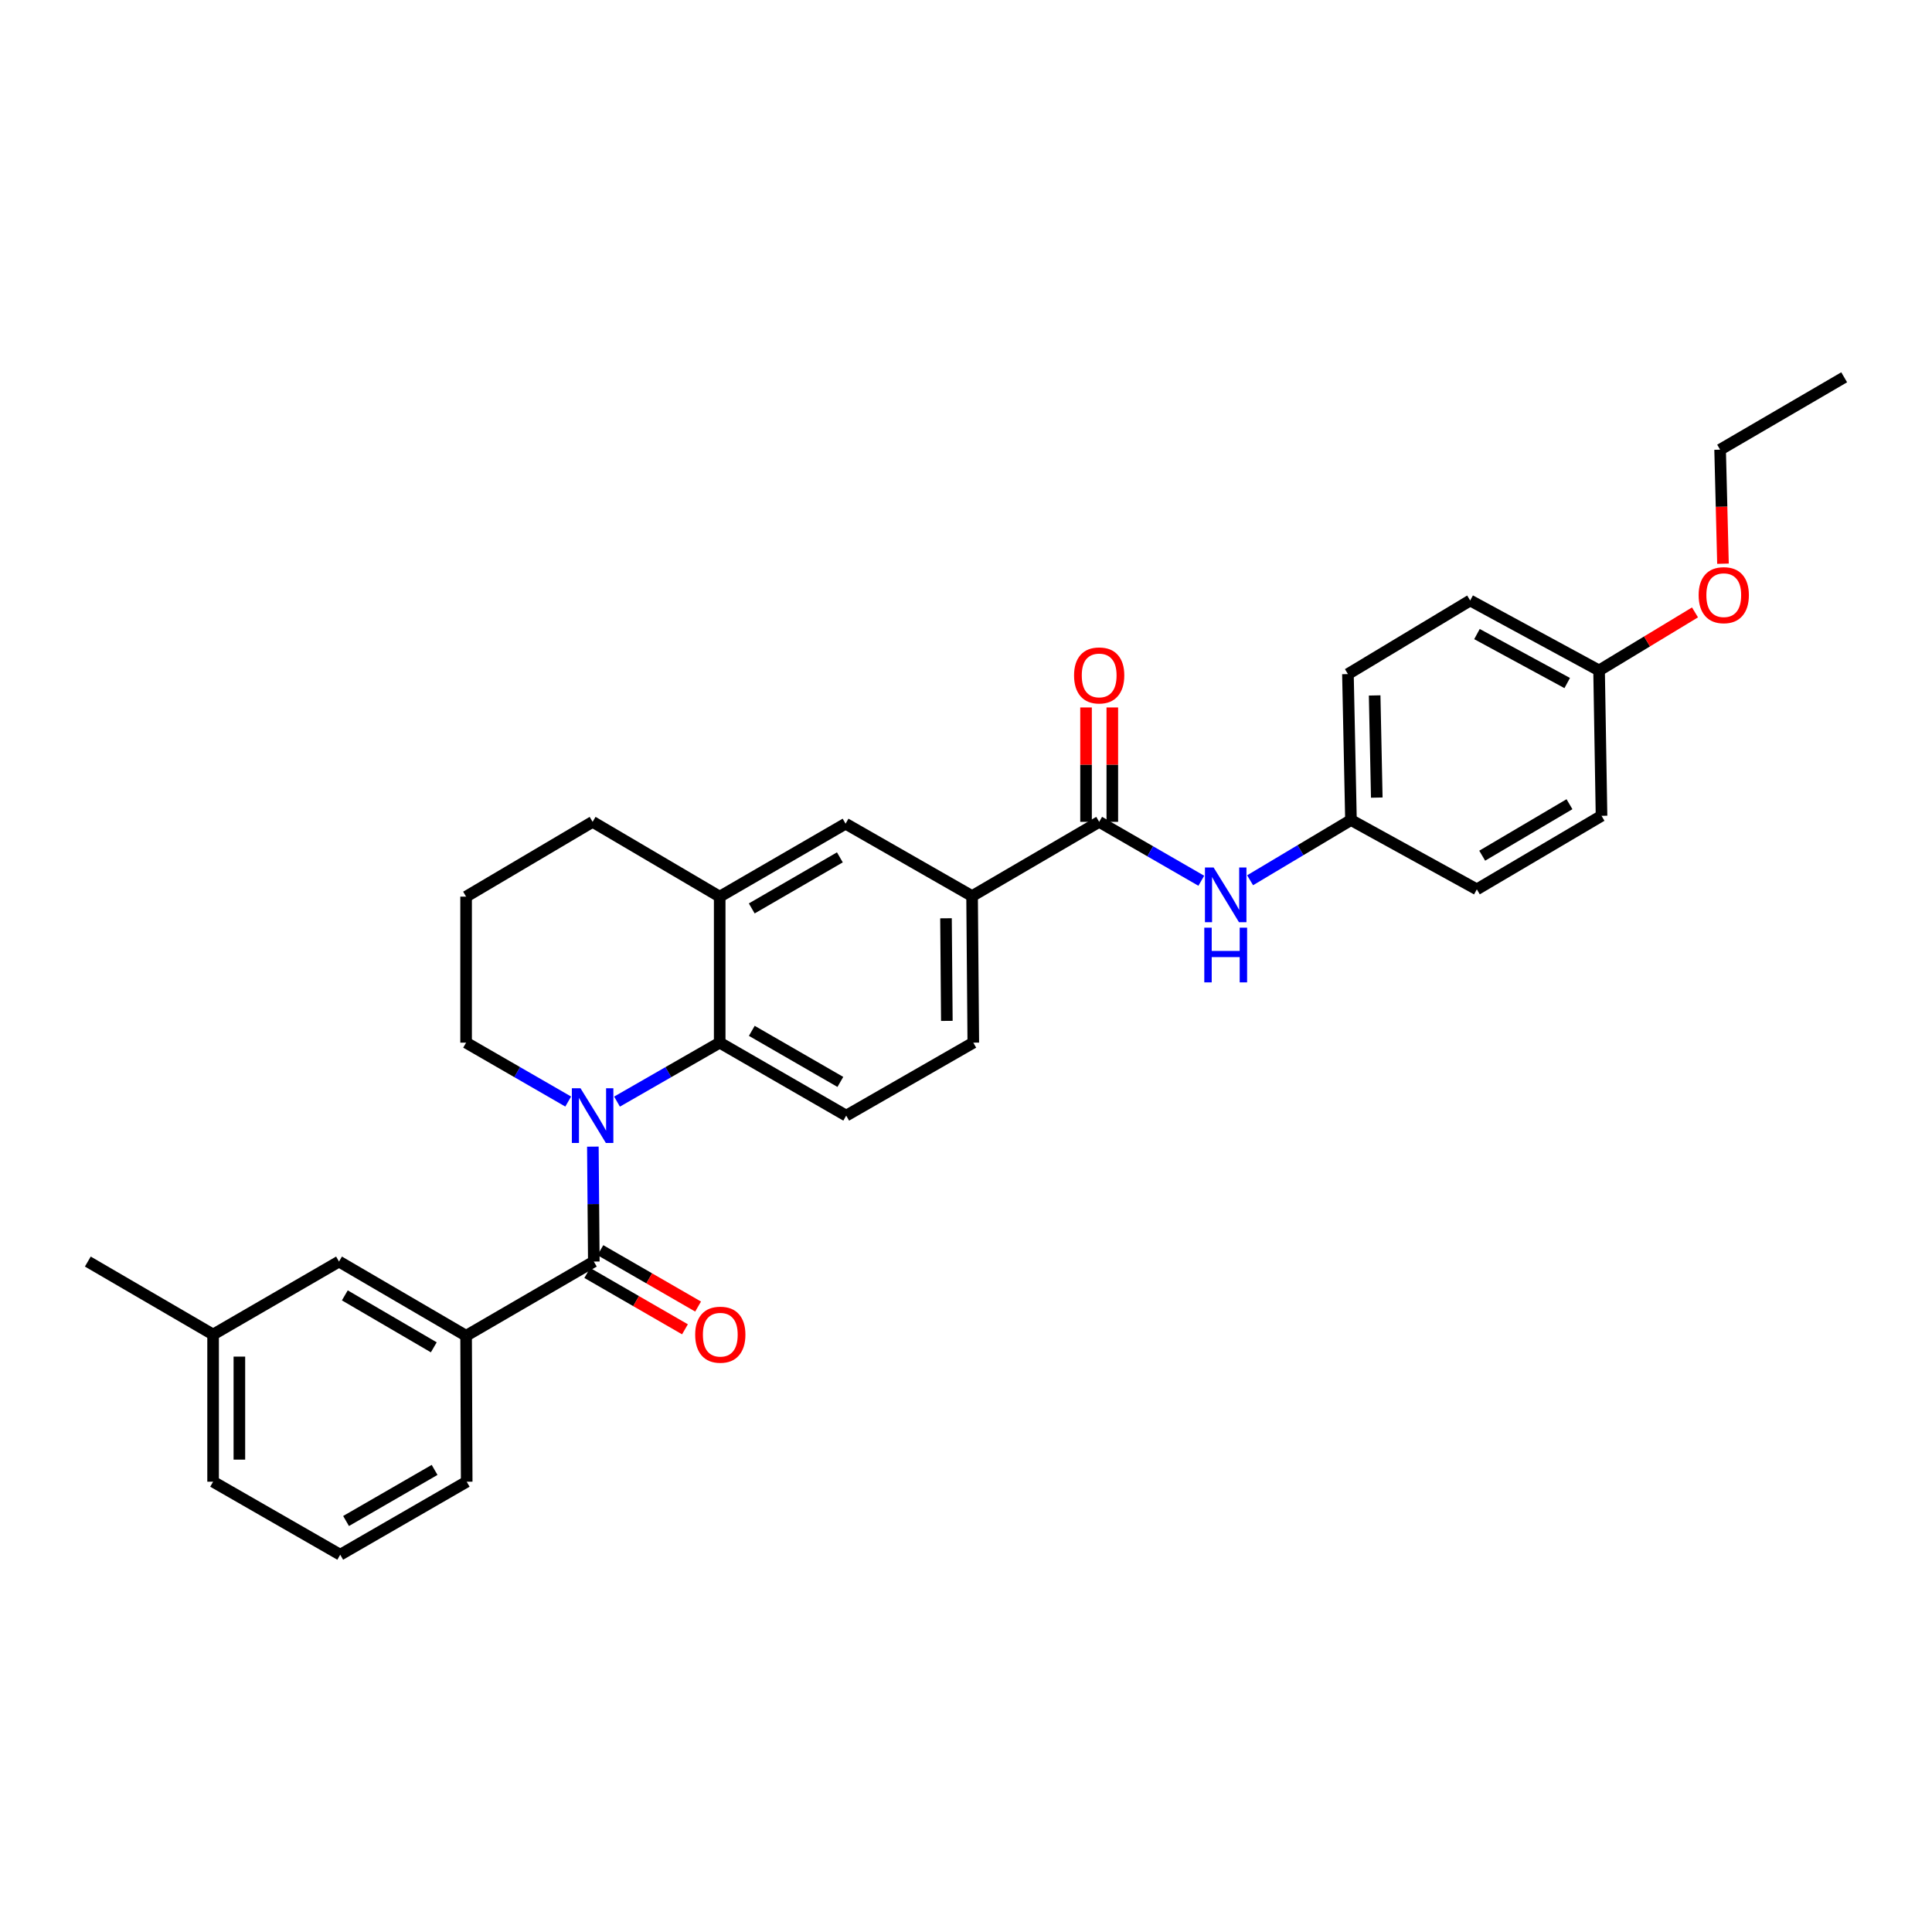 <?xml version='1.0' encoding='iso-8859-1'?>
<svg version='1.1' baseProfile='full'
              xmlns='http://www.w3.org/2000/svg'
                      xmlns:rdkit='http://www.rdkit.org/xml'
                      xmlns:xlink='http://www.w3.org/1999/xlink'
                  xml:space='preserve'
width='1000px' height='1000px' viewBox='0 0 1000 1000'>
<!-- END OF HEADER -->
<rect style='opacity:1.0;fill:#FFFFFF;stroke:none' width='1000' height='1000' x='0' y='0'> </rect>
<path class='bond-0' d='M 306.866,593.494 L 307.113,623.238' style='fill:none;fill-rule:evenodd;stroke:#0000FF;stroke-width:6px;stroke-linecap:butt;stroke-linejoin:miter;stroke-opacity:1' />
<path class='bond-0' d='M 307.113,623.238 L 307.36,652.981' style='fill:none;fill-rule:evenodd;stroke:#000000;stroke-width:6px;stroke-linecap:butt;stroke-linejoin:miter;stroke-opacity:1' />
<path class='bond-1' d='M 319.369,570.19 L 345.942,554.933' style='fill:none;fill-rule:evenodd;stroke:#0000FF;stroke-width:6px;stroke-linecap:butt;stroke-linejoin:miter;stroke-opacity:1' />
<path class='bond-1' d='M 345.942,554.933 L 372.515,539.675' style='fill:none;fill-rule:evenodd;stroke:#000000;stroke-width:6px;stroke-linecap:butt;stroke-linejoin:miter;stroke-opacity:1' />
<path class='bond-14' d='M 294.103,570.161 L 267.678,554.918' style='fill:none;fill-rule:evenodd;stroke:#0000FF;stroke-width:6px;stroke-linecap:butt;stroke-linejoin:miter;stroke-opacity:1' />
<path class='bond-14' d='M 267.678,554.918 L 241.253,539.675' style='fill:none;fill-rule:evenodd;stroke:#000000;stroke-width:6px;stroke-linecap:butt;stroke-linejoin:miter;stroke-opacity:1' />
<path class='bond-3' d='M 307.36,652.981 L 241.253,691.394' style='fill:none;fill-rule:evenodd;stroke:#000000;stroke-width:6px;stroke-linecap:butt;stroke-linejoin:miter;stroke-opacity:1' />
<path class='bond-9' d='M 303.962,658.87 L 329.25,673.46' style='fill:none;fill-rule:evenodd;stroke:#000000;stroke-width:6px;stroke-linecap:butt;stroke-linejoin:miter;stroke-opacity:1' />
<path class='bond-9' d='M 329.25,673.46 L 354.537,688.05' style='fill:none;fill-rule:evenodd;stroke:#FF0000;stroke-width:6px;stroke-linecap:butt;stroke-linejoin:miter;stroke-opacity:1' />
<path class='bond-9' d='M 310.757,647.092 L 336.045,661.682' style='fill:none;fill-rule:evenodd;stroke:#000000;stroke-width:6px;stroke-linecap:butt;stroke-linejoin:miter;stroke-opacity:1' />
<path class='bond-9' d='M 336.045,661.682 L 361.333,676.272' style='fill:none;fill-rule:evenodd;stroke:#FF0000;stroke-width:6px;stroke-linecap:butt;stroke-linejoin:miter;stroke-opacity:1' />
<path class='bond-4' d='M 372.515,539.675 L 372.515,464.102' style='fill:none;fill-rule:evenodd;stroke:#000000;stroke-width:6px;stroke-linecap:butt;stroke-linejoin:miter;stroke-opacity:1' />
<path class='bond-8' d='M 372.515,539.675 L 437.995,577.446' style='fill:none;fill-rule:evenodd;stroke:#000000;stroke-width:6px;stroke-linecap:butt;stroke-linejoin:miter;stroke-opacity:1' />
<path class='bond-8' d='M 389.131,533.562 L 434.967,560.002' style='fill:none;fill-rule:evenodd;stroke:#000000;stroke-width:6px;stroke-linecap:butt;stroke-linejoin:miter;stroke-opacity:1' />
<path class='bond-2' d='M 568.932,425.387 L 503.15,463.808' style='fill:none;fill-rule:evenodd;stroke:#000000;stroke-width:6px;stroke-linecap:butt;stroke-linejoin:miter;stroke-opacity:1' />
<path class='bond-6' d='M 568.932,425.387 L 595.361,440.633' style='fill:none;fill-rule:evenodd;stroke:#000000;stroke-width:6px;stroke-linecap:butt;stroke-linejoin:miter;stroke-opacity:1' />
<path class='bond-6' d='M 595.361,440.633 L 621.79,455.88' style='fill:none;fill-rule:evenodd;stroke:#0000FF;stroke-width:6px;stroke-linecap:butt;stroke-linejoin:miter;stroke-opacity:1' />
<path class='bond-10' d='M 575.731,425.387 L 575.731,395.782' style='fill:none;fill-rule:evenodd;stroke:#000000;stroke-width:6px;stroke-linecap:butt;stroke-linejoin:miter;stroke-opacity:1' />
<path class='bond-10' d='M 575.731,395.782 L 575.731,366.176' style='fill:none;fill-rule:evenodd;stroke:#FF0000;stroke-width:6px;stroke-linecap:butt;stroke-linejoin:miter;stroke-opacity:1' />
<path class='bond-10' d='M 562.134,425.387 L 562.134,395.782' style='fill:none;fill-rule:evenodd;stroke:#000000;stroke-width:6px;stroke-linecap:butt;stroke-linejoin:miter;stroke-opacity:1' />
<path class='bond-10' d='M 562.134,395.782 L 562.134,366.176' style='fill:none;fill-rule:evenodd;stroke:#FF0000;stroke-width:6px;stroke-linecap:butt;stroke-linejoin:miter;stroke-opacity:1' />
<path class='bond-11' d='M 241.253,691.394 L 175.47,652.981' style='fill:none;fill-rule:evenodd;stroke:#000000;stroke-width:6px;stroke-linecap:butt;stroke-linejoin:miter;stroke-opacity:1' />
<path class='bond-11' d='M 224.528,697.374 L 178.481,670.485' style='fill:none;fill-rule:evenodd;stroke:#000000;stroke-width:6px;stroke-linecap:butt;stroke-linejoin:miter;stroke-opacity:1' />
<path class='bond-22' d='M 241.253,691.394 L 241.562,766.929' style='fill:none;fill-rule:evenodd;stroke:#000000;stroke-width:6px;stroke-linecap:butt;stroke-linejoin:miter;stroke-opacity:1' />
<path class='bond-7' d='M 372.515,464.102 L 437.67,426.339' style='fill:none;fill-rule:evenodd;stroke:#000000;stroke-width:6px;stroke-linecap:butt;stroke-linejoin:miter;stroke-opacity:1' />
<path class='bond-7' d='M 389.107,470.202 L 434.715,443.768' style='fill:none;fill-rule:evenodd;stroke:#000000;stroke-width:6px;stroke-linecap:butt;stroke-linejoin:miter;stroke-opacity:1' />
<path class='bond-30' d='M 372.515,464.102 L 306.733,425.387' style='fill:none;fill-rule:evenodd;stroke:#000000;stroke-width:6px;stroke-linecap:butt;stroke-linejoin:miter;stroke-opacity:1' />
<path class='bond-5' d='M 503.15,463.808 L 503.777,539.675' style='fill:none;fill-rule:evenodd;stroke:#000000;stroke-width:6px;stroke-linecap:butt;stroke-linejoin:miter;stroke-opacity:1' />
<path class='bond-5' d='M 489.647,475.3 L 490.086,528.407' style='fill:none;fill-rule:evenodd;stroke:#000000;stroke-width:6px;stroke-linecap:butt;stroke-linejoin:miter;stroke-opacity:1' />
<path class='bond-31' d='M 503.15,463.808 L 437.67,426.339' style='fill:none;fill-rule:evenodd;stroke:#000000;stroke-width:6px;stroke-linecap:butt;stroke-linejoin:miter;stroke-opacity:1' />
<path class='bond-13' d='M 647.048,455.625 L 673.153,440.038' style='fill:none;fill-rule:evenodd;stroke:#0000FF;stroke-width:6px;stroke-linecap:butt;stroke-linejoin:miter;stroke-opacity:1' />
<path class='bond-13' d='M 673.153,440.038 L 699.258,424.45' style='fill:none;fill-rule:evenodd;stroke:#000000;stroke-width:6px;stroke-linecap:butt;stroke-linejoin:miter;stroke-opacity:1' />
<path class='bond-12' d='M 437.995,577.446 L 503.777,539.675' style='fill:none;fill-rule:evenodd;stroke:#000000;stroke-width:6px;stroke-linecap:butt;stroke-linejoin:miter;stroke-opacity:1' />
<path class='bond-16' d='M 175.47,652.981 L 110.3,690.752' style='fill:none;fill-rule:evenodd;stroke:#000000;stroke-width:6px;stroke-linecap:butt;stroke-linejoin:miter;stroke-opacity:1' />
<path class='bond-17' d='M 699.258,424.45 L 764.413,460.325' style='fill:none;fill-rule:evenodd;stroke:#000000;stroke-width:6px;stroke-linecap:butt;stroke-linejoin:miter;stroke-opacity:1' />
<path class='bond-18' d='M 699.258,424.45 L 697.687,348.908' style='fill:none;fill-rule:evenodd;stroke:#000000;stroke-width:6px;stroke-linecap:butt;stroke-linejoin:miter;stroke-opacity:1' />
<path class='bond-18' d='M 712.617,412.836 L 711.517,359.956' style='fill:none;fill-rule:evenodd;stroke:#000000;stroke-width:6px;stroke-linecap:butt;stroke-linejoin:miter;stroke-opacity:1' />
<path class='bond-24' d='M 241.253,539.675 L 241.253,464.102' style='fill:none;fill-rule:evenodd;stroke:#000000;stroke-width:6px;stroke-linecap:butt;stroke-linejoin:miter;stroke-opacity:1' />
<path class='bond-15' d='M 827.68,347.019 L 760.953,310.812' style='fill:none;fill-rule:evenodd;stroke:#000000;stroke-width:6px;stroke-linecap:butt;stroke-linejoin:miter;stroke-opacity:1' />
<path class='bond-15' d='M 811.186,353.54 L 764.477,328.194' style='fill:none;fill-rule:evenodd;stroke:#000000;stroke-width:6px;stroke-linecap:butt;stroke-linejoin:miter;stroke-opacity:1' />
<path class='bond-23' d='M 827.68,347.019 L 852.505,331.999' style='fill:none;fill-rule:evenodd;stroke:#000000;stroke-width:6px;stroke-linecap:butt;stroke-linejoin:miter;stroke-opacity:1' />
<path class='bond-23' d='M 852.505,331.999 L 877.33,316.978' style='fill:none;fill-rule:evenodd;stroke:#FF0000;stroke-width:6px;stroke-linecap:butt;stroke-linejoin:miter;stroke-opacity:1' />
<path class='bond-33' d='M 827.68,347.019 L 828.949,422.259' style='fill:none;fill-rule:evenodd;stroke:#000000;stroke-width:6px;stroke-linecap:butt;stroke-linejoin:miter;stroke-opacity:1' />
<path class='bond-28' d='M 110.3,690.752 L 45.455,652.981' style='fill:none;fill-rule:evenodd;stroke:#000000;stroke-width:6px;stroke-linecap:butt;stroke-linejoin:miter;stroke-opacity:1' />
<path class='bond-32' d='M 110.3,690.752 L 110.3,766.929' style='fill:none;fill-rule:evenodd;stroke:#000000;stroke-width:6px;stroke-linecap:butt;stroke-linejoin:miter;stroke-opacity:1' />
<path class='bond-32' d='M 123.898,702.178 L 123.898,755.502' style='fill:none;fill-rule:evenodd;stroke:#000000;stroke-width:6px;stroke-linecap:butt;stroke-linejoin:miter;stroke-opacity:1' />
<path class='bond-20' d='M 764.413,460.325 L 828.949,422.259' style='fill:none;fill-rule:evenodd;stroke:#000000;stroke-width:6px;stroke-linecap:butt;stroke-linejoin:miter;stroke-opacity:1' />
<path class='bond-20' d='M 767.185,442.903 L 812.36,416.257' style='fill:none;fill-rule:evenodd;stroke:#000000;stroke-width:6px;stroke-linecap:butt;stroke-linejoin:miter;stroke-opacity:1' />
<path class='bond-19' d='M 697.687,348.908 L 760.953,310.812' style='fill:none;fill-rule:evenodd;stroke:#000000;stroke-width:6px;stroke-linecap:butt;stroke-linejoin:miter;stroke-opacity:1' />
<path class='bond-21' d='M 306.733,425.387 L 241.253,464.102' style='fill:none;fill-rule:evenodd;stroke:#000000;stroke-width:6px;stroke-linecap:butt;stroke-linejoin:miter;stroke-opacity:1' />
<path class='bond-25' d='M 241.562,766.929 L 176.097,804.715' style='fill:none;fill-rule:evenodd;stroke:#000000;stroke-width:6px;stroke-linecap:butt;stroke-linejoin:miter;stroke-opacity:1' />
<path class='bond-25' d='M 224.945,760.82 L 179.12,787.27' style='fill:none;fill-rule:evenodd;stroke:#000000;stroke-width:6px;stroke-linecap:butt;stroke-linejoin:miter;stroke-opacity:1' />
<path class='bond-27' d='M 891.809,291.77 L 891.068,262.258' style='fill:none;fill-rule:evenodd;stroke:#FF0000;stroke-width:6px;stroke-linecap:butt;stroke-linejoin:miter;stroke-opacity:1' />
<path class='bond-27' d='M 891.068,262.258 L 890.327,232.747' style='fill:none;fill-rule:evenodd;stroke:#000000;stroke-width:6px;stroke-linecap:butt;stroke-linejoin:miter;stroke-opacity:1' />
<path class='bond-26' d='M 176.097,804.715 L 110.3,766.929' style='fill:none;fill-rule:evenodd;stroke:#000000;stroke-width:6px;stroke-linecap:butt;stroke-linejoin:miter;stroke-opacity:1' />
<path class='bond-29' d='M 890.327,232.747 L 954.545,195.285' style='fill:none;fill-rule:evenodd;stroke:#000000;stroke-width:6px;stroke-linecap:butt;stroke-linejoin:miter;stroke-opacity:1' />
<path  class='atom-0' d='M 300.473 563.286
L 309.753 578.286
Q 310.673 579.766, 312.153 582.446
Q 313.633 585.126, 313.713 585.286
L 313.713 563.286
L 317.473 563.286
L 317.473 591.606
L 313.593 591.606
L 303.633 575.206
Q 302.473 573.286, 301.233 571.086
Q 300.033 568.886, 299.673 568.206
L 299.673 591.606
L 295.993 591.606
L 295.993 563.286
L 300.473 563.286
' fill='#0000FF'/>
<path  class='atom-7' d='M 628.16 449.006
L 637.44 464.006
Q 638.36 465.486, 639.84 468.166
Q 641.32 470.846, 641.4 471.006
L 641.4 449.006
L 645.16 449.006
L 645.16 477.326
L 641.28 477.326
L 631.32 460.926
Q 630.16 459.006, 628.92 456.806
Q 627.72 454.606, 627.36 453.926
L 627.36 477.326
L 623.68 477.326
L 623.68 449.006
L 628.16 449.006
' fill='#0000FF'/>
<path  class='atom-7' d='M 623.34 480.158
L 627.18 480.158
L 627.18 492.198
L 641.66 492.198
L 641.66 480.158
L 645.5 480.158
L 645.5 508.478
L 641.66 508.478
L 641.66 495.398
L 627.18 495.398
L 627.18 508.478
L 623.34 508.478
L 623.34 480.158
' fill='#0000FF'/>
<path  class='atom-10' d='M 359.825 690.832
Q 359.825 684.032, 363.185 680.232
Q 366.545 676.432, 372.825 676.432
Q 379.105 676.432, 382.465 680.232
Q 385.825 684.032, 385.825 690.832
Q 385.825 697.712, 382.425 701.632
Q 379.025 705.512, 372.825 705.512
Q 366.585 705.512, 363.185 701.632
Q 359.825 697.752, 359.825 690.832
M 372.825 702.312
Q 377.145 702.312, 379.465 699.432
Q 381.825 696.512, 381.825 690.832
Q 381.825 685.272, 379.465 682.472
Q 377.145 679.632, 372.825 679.632
Q 368.505 679.632, 366.145 682.432
Q 363.825 685.232, 363.825 690.832
Q 363.825 696.552, 366.145 699.432
Q 368.505 702.312, 372.825 702.312
' fill='#FF0000'/>
<path  class='atom-11' d='M 555.932 349.6
Q 555.932 342.8, 559.292 339
Q 562.652 335.2, 568.932 335.2
Q 575.212 335.2, 578.572 339
Q 581.932 342.8, 581.932 349.6
Q 581.932 356.48, 578.532 360.4
Q 575.132 364.28, 568.932 364.28
Q 562.692 364.28, 559.292 360.4
Q 555.932 356.52, 555.932 349.6
M 568.932 361.08
Q 573.252 361.08, 575.572 358.2
Q 577.932 355.28, 577.932 349.6
Q 577.932 344.04, 575.572 341.24
Q 573.252 338.4, 568.932 338.4
Q 564.612 338.4, 562.252 341.2
Q 559.932 344, 559.932 349.6
Q 559.932 355.32, 562.252 358.2
Q 564.612 361.08, 568.932 361.08
' fill='#FF0000'/>
<path  class='atom-24' d='M 879.216 308.052
Q 879.216 301.252, 882.576 297.452
Q 885.936 293.652, 892.216 293.652
Q 898.496 293.652, 901.856 297.452
Q 905.216 301.252, 905.216 308.052
Q 905.216 314.932, 901.816 318.852
Q 898.416 322.732, 892.216 322.732
Q 885.976 322.732, 882.576 318.852
Q 879.216 314.972, 879.216 308.052
M 892.216 319.532
Q 896.536 319.532, 898.856 316.652
Q 901.216 313.732, 901.216 308.052
Q 901.216 302.492, 898.856 299.692
Q 896.536 296.852, 892.216 296.852
Q 887.896 296.852, 885.536 299.652
Q 883.216 302.452, 883.216 308.052
Q 883.216 313.772, 885.536 316.652
Q 887.896 319.532, 892.216 319.532
' fill='#FF0000'/>
</svg>
